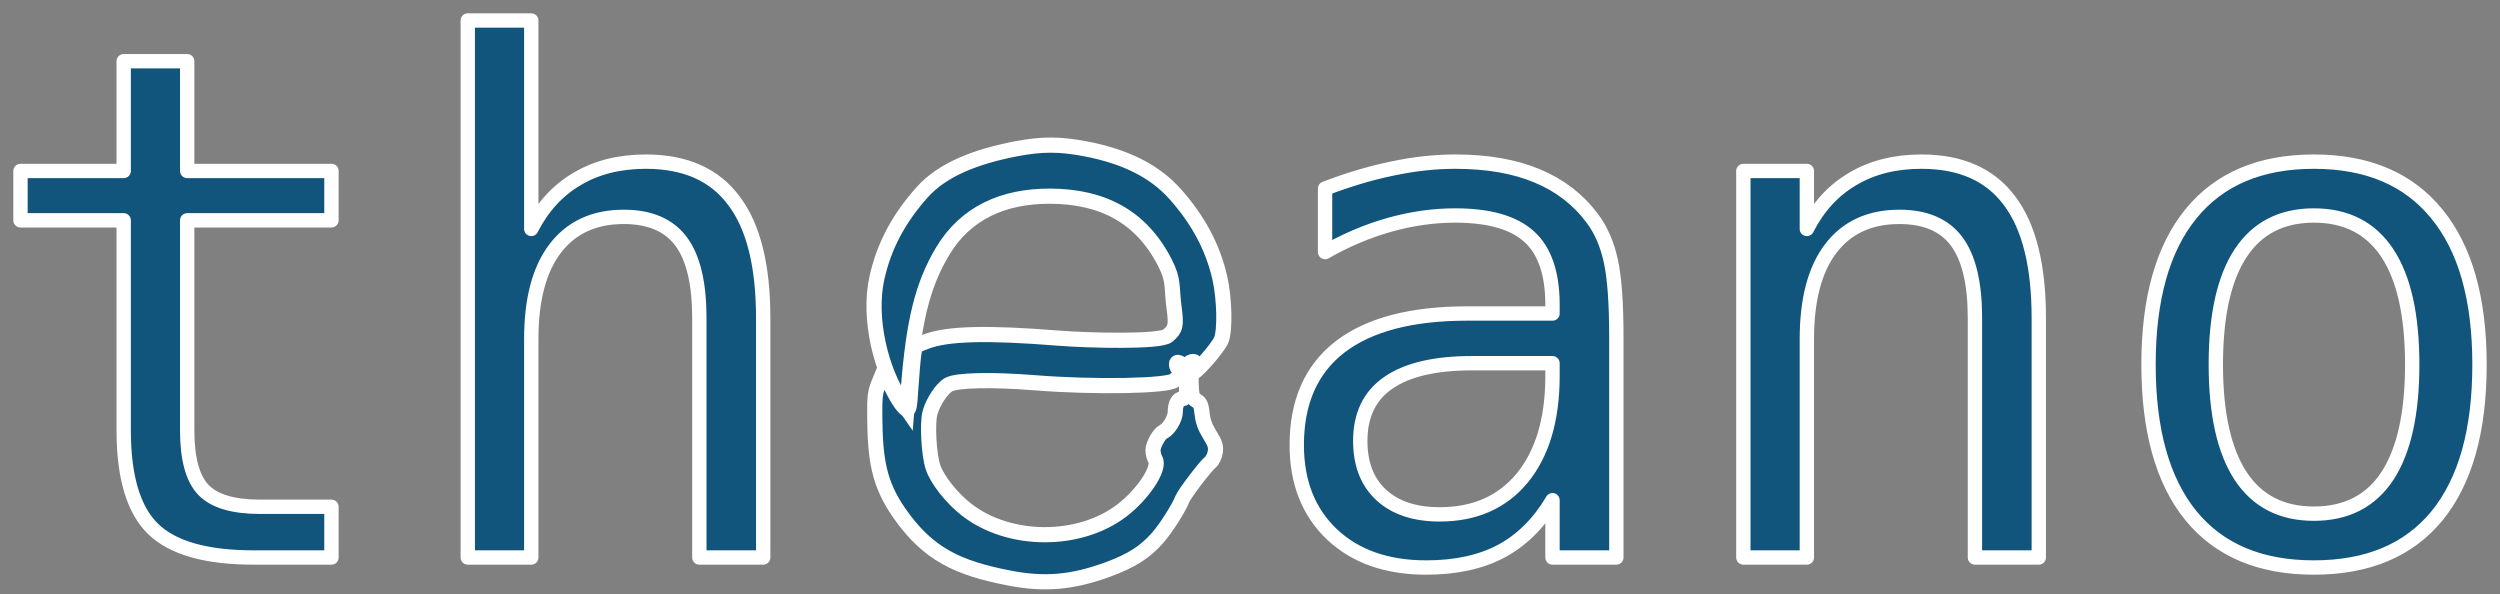 <svg width="122" height="29" viewBox="0 0 122 29" fill="none" xmlns="http://www.w3.org/2000/svg">
<rect x="0" y="0" width="122" height="29" fill="#808080" stroke="none"/>
<path d="M9.135 2.987V8.343H16.175V10.752H9.135V20.992C9.135 22.384 9.399 23.355 9.926 23.905C10.454 24.455 11.375 24.731 12.688 24.731H16.175V27.206H12.385C10.061 27.206 8.422 26.741 7.467 25.808C6.513 24.877 6.036 23.271 6.036 20.992V10.752H1V8.343H6.036V2.987H9.135ZM37.244 15.518V27.206H34.128V15.518C34.128 13.823 33.831 12.576 33.236 11.779C32.641 10.982 31.709 10.583 30.44 10.583C28.991 10.583 27.874 11.1 27.088 12.133C26.314 13.154 25.926 14.625 25.926 16.545V27.206H22.827V1H25.926V11.172C26.476 10.095 27.223 9.281 28.166 8.731C29.109 8.169 30.226 7.888 31.518 7.888C33.438 7.888 34.869 8.523 35.812 9.792C36.767 11.049 37.244 12.958 37.244 15.518ZM72.865 17.724H71.838C70.03 17.724 68.666 18.044 67.745 18.684C66.836 19.313 66.381 20.256 66.381 21.514C66.381 22.648 66.723 23.529 67.409 24.158C68.093 24.787 69.042 25.101 70.255 25.101C71.962 25.101 73.303 24.512 74.28 23.333C75.257 22.143 75.751 20.503 75.762 18.415V17.724H72.865ZM78.878 16.444V27.206H75.762V24.41C75.1 25.533 74.263 26.364 73.252 26.903C72.253 27.431 71.035 27.695 69.598 27.695C67.678 27.695 66.145 27.156 65 26.078C63.855 24.989 63.282 23.535 63.282 21.716C63.282 19.616 63.984 18.022 65.387 16.933C66.802 15.844 68.874 15.299 71.602 15.299H75.762V14.811C75.751 13.306 75.369 12.217 74.617 11.543C73.864 10.858 72.663 10.516 71.013 10.516C69.957 10.516 68.891 10.667 67.813 10.97C66.735 11.274 65.685 11.717 64.663 12.301V9.202C65.808 8.764 66.903 8.439 67.947 8.225C69.003 8.001 70.025 7.888 71.013 7.888C72.573 7.888 73.904 8.119 75.004 8.579C76.116 9.039 77.014 9.73 77.699 10.65C78.126 11.212 78.429 11.908 78.609 12.739C78.788 13.559 78.878 14.794 78.878 16.444ZM99.493 15.518V27.206H96.377V15.518C96.377 13.823 96.079 12.576 95.484 11.779C94.889 10.982 93.957 10.583 92.688 10.583C91.24 10.583 90.123 11.1 89.337 12.133C88.562 13.154 88.175 14.625 88.175 16.545V27.206H85.076V8.343H88.175V11.172C88.725 10.095 89.472 9.281 90.415 8.731C91.358 8.169 92.475 7.888 93.766 7.888C95.686 7.888 97.118 8.523 98.061 9.792C99.015 11.049 99.493 12.958 99.493 15.518ZM112.916 10.516C111.344 10.516 110.153 11.128 109.345 12.352C108.537 13.575 108.132 15.389 108.132 17.791C108.132 20.183 108.537 21.997 109.345 23.232C110.153 24.455 111.344 25.067 112.916 25.067C114.499 25.067 115.695 24.455 116.503 23.232C117.311 21.997 117.716 20.183 117.716 17.791C117.716 15.389 117.311 13.575 116.503 12.352C115.695 11.128 114.499 10.516 112.916 10.516ZM112.916 7.888C115.532 7.888 117.531 8.736 118.911 10.432C120.304 12.127 121 14.58 121 17.791C121 21.014 120.309 23.473 118.928 25.169C117.547 26.853 115.543 27.695 112.916 27.695C110.3 27.695 108.301 26.853 106.92 25.169C105.539 23.473 104.848 21.014 104.848 17.791C104.848 14.58 105.539 12.127 106.92 10.432C108.301 8.736 110.3 7.888 112.916 7.888Z" fill="#11557C" stroke="white" stroke-width="0.7" stroke-miterlimit="1.414" stroke-linejoin="round"/>
<path d="M49.25 28.208C46.755 27.724 45.296 27.058 43.891 25.045C42.871 23.584 42.707 22.386 42.688 20.328C42.678 19.344 42.706 19.131 42.907 18.645L43.137 18.089L43.41 18.683C43.725 19.366 44.034 19.848 44.236 19.976C44.357 20.052 44.388 19.893 44.453 18.882C44.495 18.232 44.557 17.514 44.591 17.287C44.654 16.875 44.655 16.873 45.198 16.667C46.232 16.273 48.156 16.223 51.622 16.499C53.21 16.626 56.629 16.696 56.992 16.381C57.368 16.055 57.414 15.906 57.295 15.012C57.154 13.957 57.303 13.717 56.856 12.836C55.698 10.552 53.775 9.579 51.233 9.573C48.943 9.567 47.106 10.405 45.995 12.27C45.019 13.912 44.583 15.671 44.325 19.014L44.253 19.952L44.036 19.639C42.994 18.144 42.349 15.532 42.797 13.545C43.143 12.006 43.852 10.669 45.001 9.383C45.993 8.273 47.626 7.636 49.584 7.262C50.844 7.022 51.707 7.022 52.968 7.262C54.926 7.636 56.345 8.35 57.337 9.459C58.474 10.731 59.193 12.08 59.529 13.57C59.755 14.575 59.791 16.1 59.601 16.582C59.434 17.004 58.205 18.377 58.163 18.187C58.146 18.109 58.182 17.975 58.242 17.89C58.411 17.649 58.258 17.55 58.001 17.734C57.801 17.877 57.767 17.881 57.65 17.774C57.404 17.549 57.314 17.783 57.539 18.06C57.8 18.38 57.805 18.488 57.558 18.488C57.452 18.488 57.341 18.518 57.312 18.554C57.077 18.843 53.43 18.912 50.535 18.681C48.394 18.51 46.691 18.547 46.293 18.771C45.965 18.956 45.531 19.61 45.385 20.14C45.246 20.643 45.326 22.17 45.525 22.782C45.725 23.4 46.434 24.301 47.174 24.876C49.243 26.484 52.658 26.502 54.739 24.917C55.785 24.119 56.629 22.839 56.381 22.425C56.319 22.32 56.267 22.117 56.267 21.973C56.267 21.71 56.567 21.169 56.764 21.077C57.041 20.947 57.354 20.428 57.354 20.099C57.354 19.717 57.489 19.464 57.691 19.464C58.007 19.464 57.969 18.485 57.638 18.066C57.383 17.744 57.407 17.678 57.7 17.887C57.89 18.023 57.947 18.037 57.947 17.947C57.947 17.883 58.022 17.784 58.114 17.728C58.263 17.636 58.271 17.641 58.188 17.775C58.137 17.857 58.108 18.259 58.124 18.668C58.151 19.341 58.175 19.422 58.383 19.547C58.57 19.659 58.622 19.777 58.664 20.194C58.7 20.552 58.811 20.854 59.035 21.214C59.296 21.63 59.346 21.788 59.305 22.064C59.277 22.254 59.168 22.473 59.056 22.566C58.808 22.77 57.805 24.089 57.703 24.344C57.52 24.806 56.904 25.776 56.502 26.235C55.88 26.945 55.209 27.372 54.05 27.795C52.318 28.427 50.971 28.543 49.25 28.208Z" fill="#11557C" stroke="white" stroke-width="0.74"/>
</svg>
